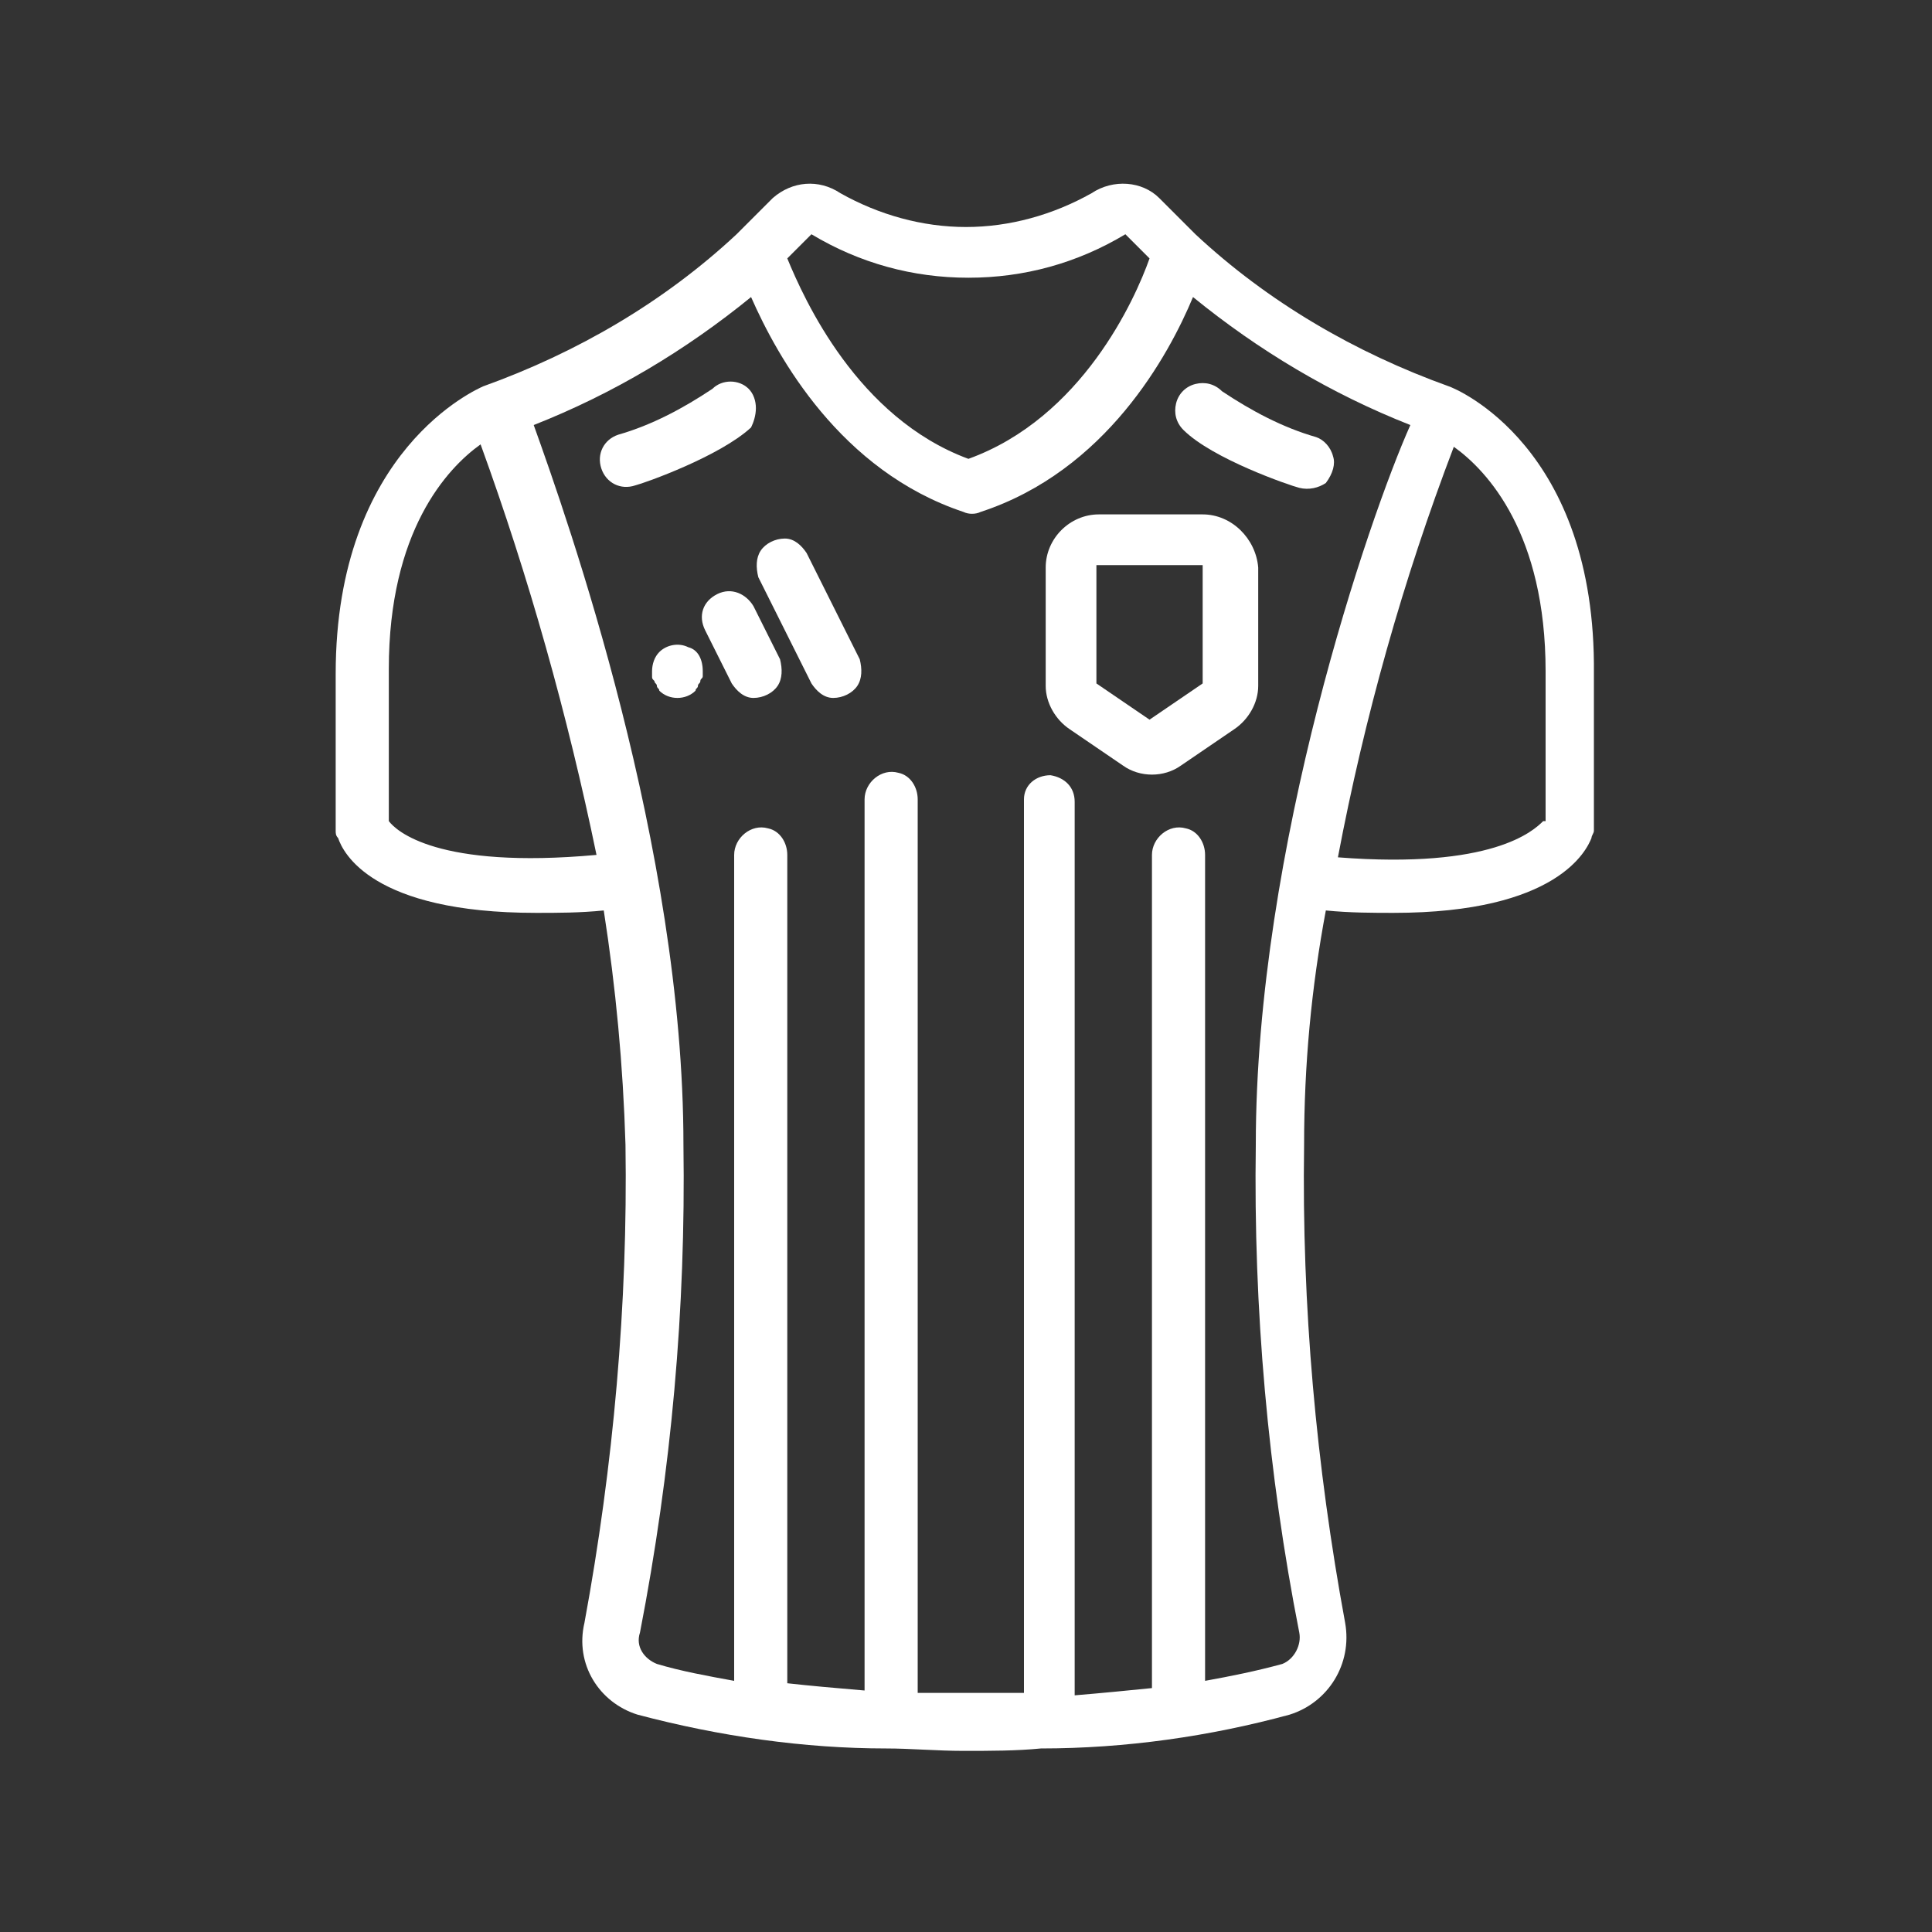 <?xml version="1.0" encoding="utf-8"?>
<!-- Generator: Adobe Illustrator 21.0.2, SVG Export Plug-In . SVG Version: 6.00 Build 0)  -->
<svg version="1.1" id="Layer_1" xmlns="http://www.w3.org/2000/svg" xmlns:xlink="http://www.w3.org/1999/xlink" x="0px" y="0px"
	 viewBox="0 0 80 80" style="enable-background:new 0 0 80 80;" xml:space="preserve">
<rect x="0" y="0" width="80" height="80" fill="#333333" stroke="none"/>
<style type="text/css">
	.st0{fill:#FFFFFF;}
</style>
<g>
	<path class="st0" d="M60,16C60,16,60,16,60,16C60,16,60,15.9,60,16c-3.9-1.4-7.5-3.5-10.5-6.3L48,8.2c-0.7-0.7-1.9-0.8-2.8-0.2
		c-1.6,0.9-3.4,1.4-5.2,1.4c-1.8,0-3.6-0.5-5.2-1.4c-0.9-0.6-2-0.5-2.8,0.2l-1.5,1.5c-3,2.8-6.6,4.9-10.5,6.3c0,0,0,0,0,0
		c0,0,0,0,0,0c-0.2,0.1-6.1,2.6-6.1,11.9v6.5c0,0.1,0,0.2,0.1,0.3c0.2,0.6,1.4,3.1,8.2,3.1c0.9,0,1.8,0,2.8-0.1
		c0.5,3.2,0.8,6.4,0.9,9.7c0.1,6.6-0.5,13.3-1.7,19.8c-0.4,1.7,0.6,3.3,2.2,3.8c3.4,0.9,6.9,1.4,10.3,1.4c0,0,0,0,0,0c0,0,0,0,0,0
		c1,0,2.1,0.1,3.2,0.1s2.2,0,3.2-0.1c0,0,0,0,0,0s0,0,0,0c3.5,0,7-0.5,10.3-1.4c1.6-0.5,2.6-2.1,2.3-3.8c-1.2-6.5-1.8-13.1-1.7-19.8
		c0-3.3,0.3-6.5,0.9-9.7c1,0.1,2,0.1,2.8,0.1c6.8,0,8-2.6,8.2-3.1c0-0.1,0.1-0.2,0.1-0.3v-6.5C66.1,18.5,60.3,16.1,60,16z M33.6,9.7
		c2,1.2,4.2,1.8,6.5,1.8c2.3,0,4.5-0.6,6.5-1.8l1,1c-0.6,1.7-2.8,6.6-7.5,8.3c-4.6-1.7-6.8-6.6-7.5-8.3L33.6,9.7z M16.1,34v-6.3
		c0-5.7,2.4-8.3,3.8-9.3c2,5.5,3.6,11.2,4.8,17C18.1,36,16.4,34.4,16.1,34z M52,47.4c-0.1,6.8,0.5,13.6,1.8,20.2
		c0.1,0.5-0.2,1.1-0.7,1.3c-1.1,0.3-2.1,0.5-3.2,0.7V35.4c0-0.5-0.3-1-0.8-1.1c-0.7-0.2-1.4,0.4-1.4,1.1v34.5c-1,0.1-2,0.2-3.2,0.3
		V33.2c0-0.6-0.4-1-1-1.1c-0.6,0-1.1,0.4-1.1,1v37c-0.7,0-1.4,0-2.2,0c-0.8,0-1.5,0-2.2,0v-37c0-0.5-0.3-1-0.8-1.1
		c-0.7-0.2-1.4,0.4-1.4,1.1v36.9c-1.2-0.1-2.3-0.2-3.2-0.3V35.4c0-0.5-0.3-1-0.8-1.1c-0.7-0.2-1.4,0.4-1.4,1.1v34.2
		c-1.1-0.2-2.2-0.4-3.2-0.7c-0.5-0.2-0.9-0.7-0.7-1.3c1.3-6.7,1.9-13.4,1.8-20.2c0-12.3-4.8-25.9-6.2-29.8c3.3-1.3,6.3-3.1,9-5.3
		c1.1,2.5,3.7,7.2,8.8,8.9c0.2,0.1,0.5,0.1,0.7,0c5.2-1.7,7.8-6.5,8.8-8.9c2.7,2.2,5.7,4,9,5.3C56.7,21.4,52,35.1,52,47.4z M63.9,34
		c-0.4,0.4-2.1,2-8.5,1.5c1.1-5.8,2.7-11.5,4.8-17c1.4,1,3.8,3.6,3.8,9.3V34z"/>
	<path class="st0" d="M31.3,16.9c0-0.3-0.1-0.6-0.3-0.8c-0.4-0.4-1.1-0.4-1.5,0c-1.2,0.8-2.5,1.5-3.9,1.9c-0.6,0.2-0.9,0.8-0.7,1.4
		c0.2,0.6,0.8,0.9,1.4,0.7c0.4-0.1,3.5-1.2,4.8-2.4C31.2,17.5,31.3,17.2,31.3,16.9z"/>
	<path class="st0" d="M55.2,18.9c-0.1-0.4-0.4-0.7-0.7-0.8c-1.4-0.4-2.7-1.1-3.9-1.9c-0.3-0.3-0.7-0.4-1.1-0.3
		c-0.4,0.1-0.7,0.4-0.8,0.8s0,0.8,0.3,1.1c1.2,1.2,4.4,2.3,4.8,2.4c0.4,0.1,0.8,0,1.1-0.2C55.2,19.6,55.3,19.2,55.2,18.9z"/>
	<path class="st0" d="M28.5,26.8c-0.4-0.2-0.9-0.1-1.2,0.2c-0.2,0.2-0.3,0.5-0.3,0.8c0,0.1,0,0.1,0,0.2c0,0.1,0,0.1,0.1,0.2
		c0,0.1,0.1,0.1,0.1,0.2c0,0.1,0.1,0.1,0.1,0.2c0.4,0.4,1.1,0.4,1.5,0h0c0-0.1,0.1-0.1,0.1-0.2c0-0.1,0.1-0.1,0.1-0.2
		c0-0.1,0.1-0.1,0.1-0.2c0-0.1,0-0.1,0-0.2C29.1,27.3,28.9,26.9,28.5,26.8z"/>
	<path class="st0" d="M31.2,25.1c-0.3-0.5-0.9-0.8-1.5-0.5s-0.8,0.9-0.5,1.5l1.1,2.2c0.2,0.3,0.5,0.6,0.9,0.6c0.4,0,0.8-0.2,1-0.5
		c0.2-0.3,0.2-0.7,0.1-1.1L31.2,25.1z"/>
	<path class="st0" d="M33.4,22.9c-0.2-0.3-0.5-0.6-0.9-0.6s-0.8,0.2-1,0.5c-0.2,0.3-0.2,0.7-0.1,1.1l2.2,4.4
		c0.2,0.3,0.5,0.6,0.9,0.6s0.8-0.2,1-0.5c0.2-0.3,0.2-0.7,0.1-1.1L33.4,22.9z"/>
	<path class="st0" d="M49.8,21.3h-4.3c-1.2,0-2.2,1-2.2,2.2v4.9c0,0.7,0.4,1.4,1,1.8l2.2,1.5c0.7,0.5,1.7,0.5,2.4,0l2.2-1.5
		c0.6-0.4,1-1.1,1-1.8v-4.9C52,22.3,51,21.3,49.8,21.3z M49.8,28.3l-2.2,1.5l-2.2-1.5v-4.9h4.4L49.8,28.3L49.8,28.3z"/>
</g>
</svg>
